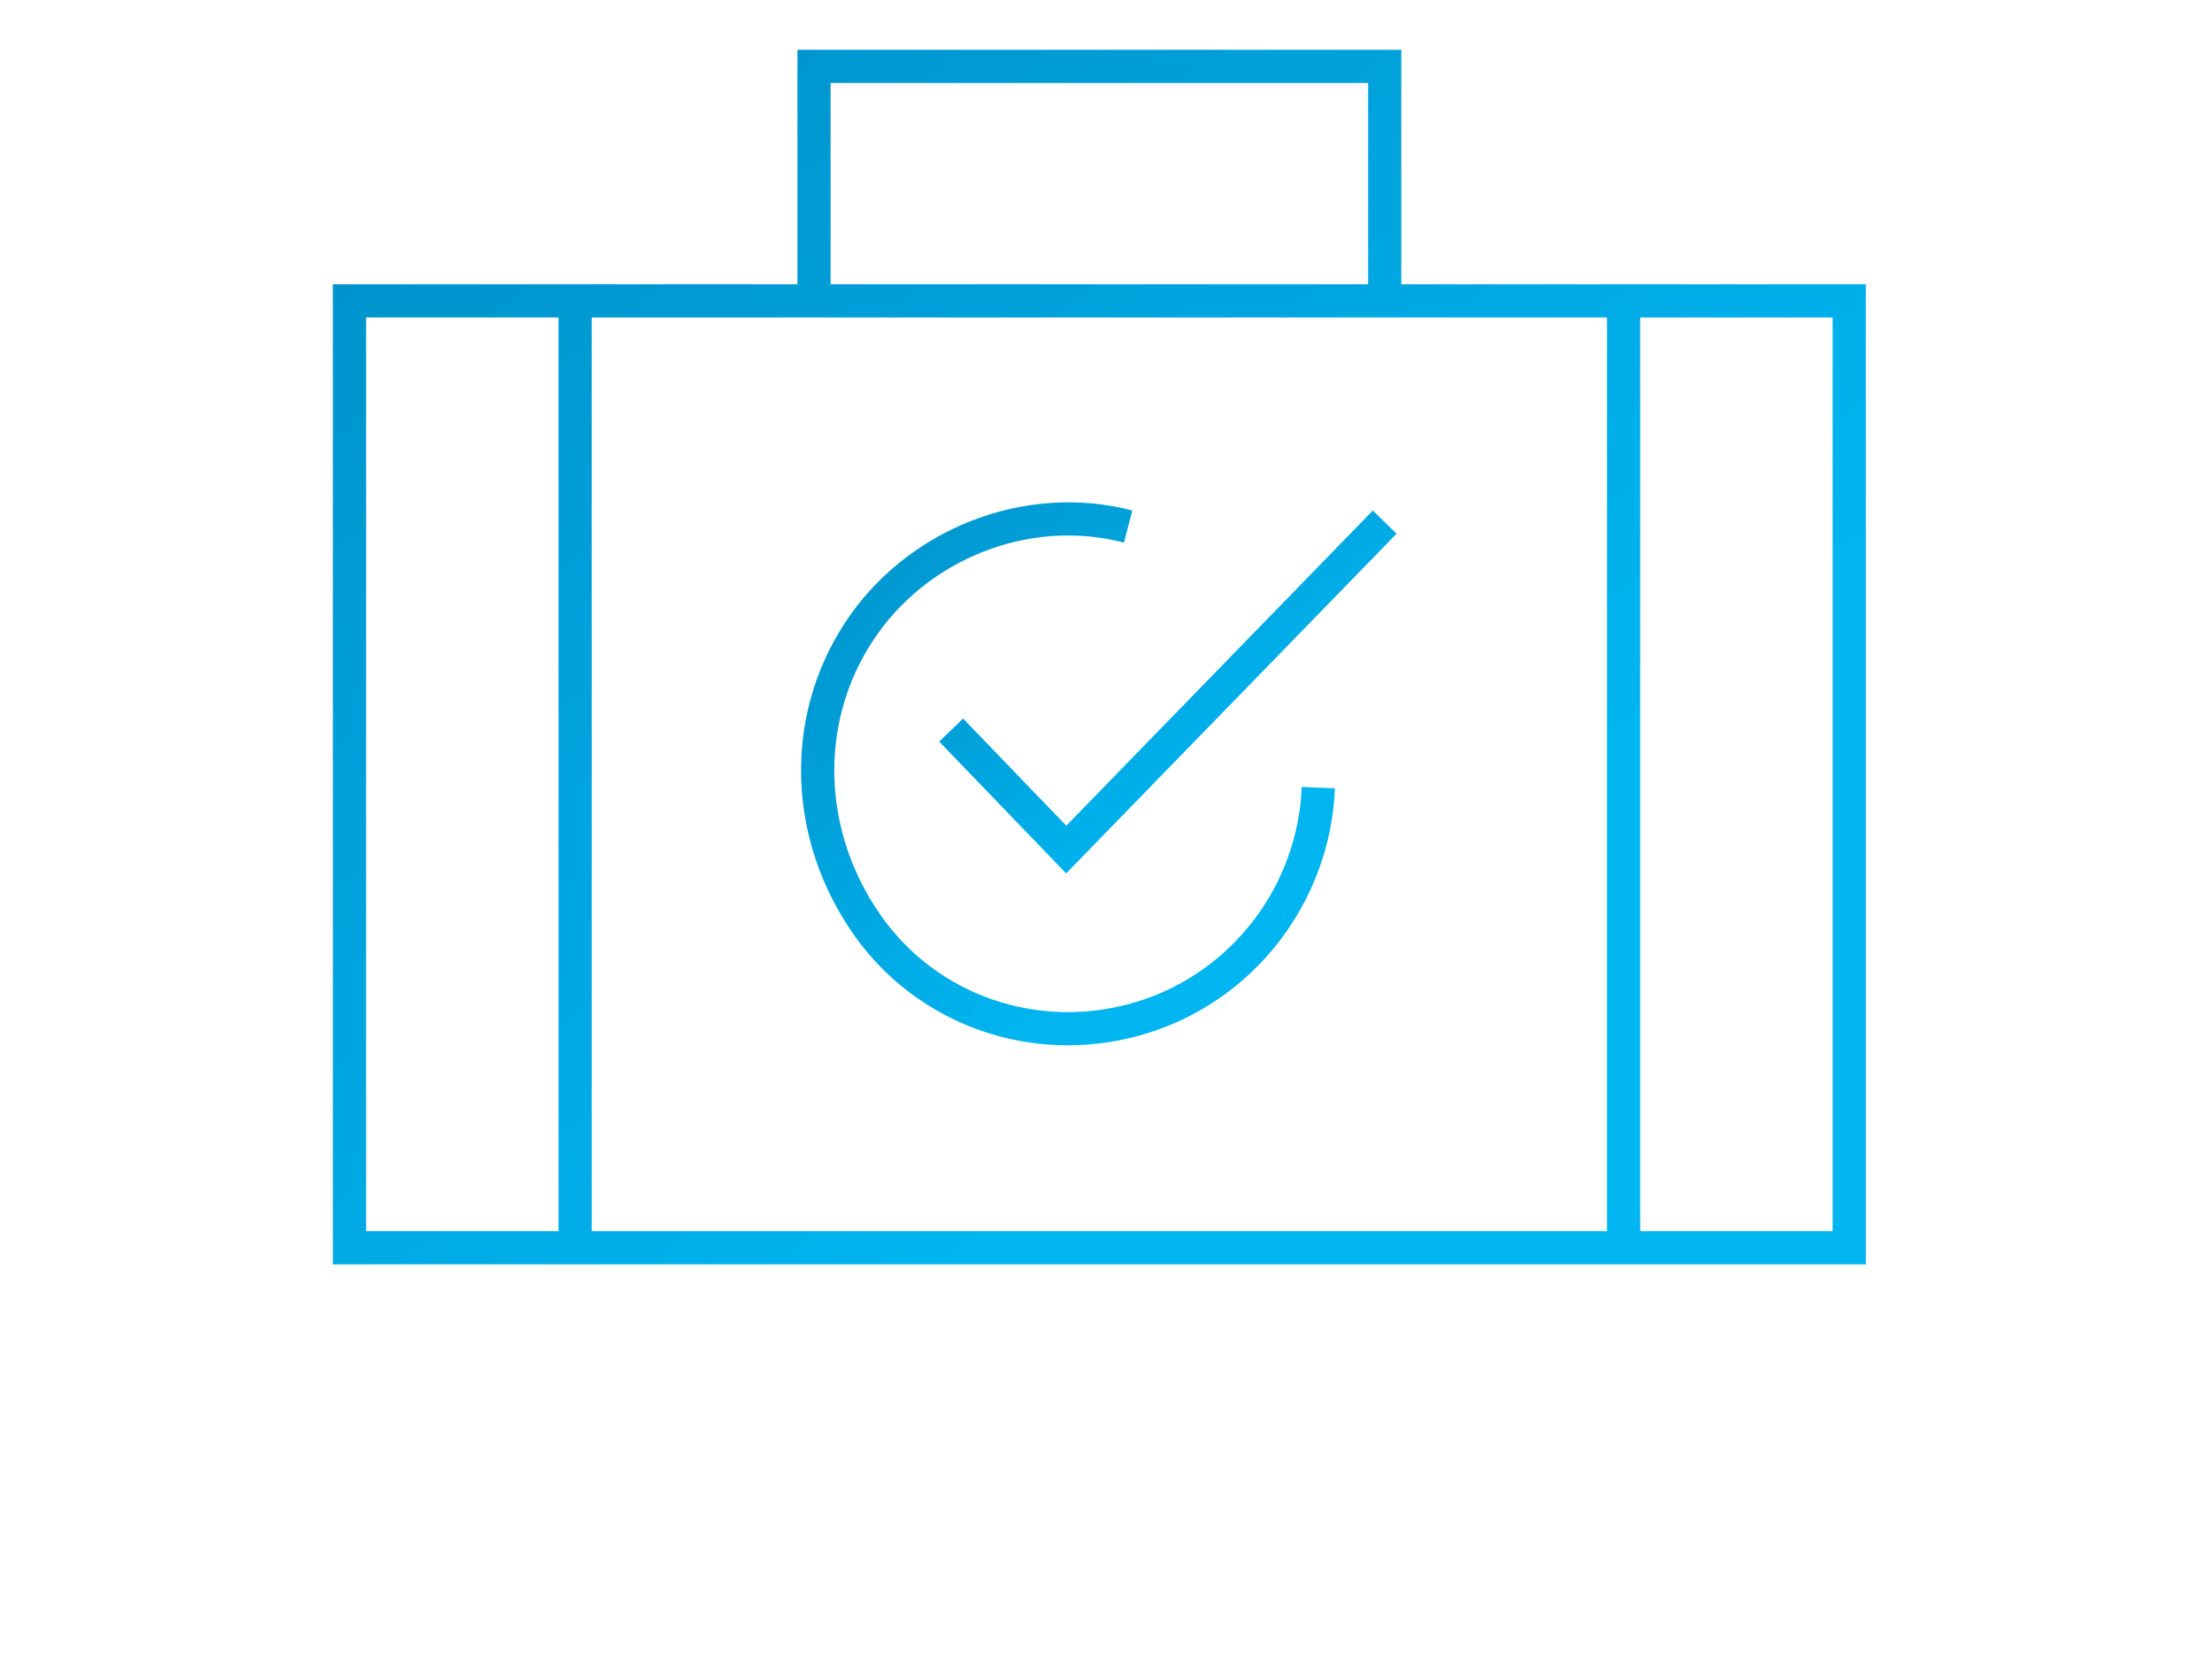 <?xml version="1.0" encoding="UTF-8"?>
<!-- Generator: Adobe Illustrator 23.0.2, SVG Export Plug-In . SVG Version: 6.00 Build 0)  -->
<svg xmlns="http://www.w3.org/2000/svg" xmlns:xlink="http://www.w3.org/1999/xlink" id="Layer_1" x="0px" y="0px" viewBox="0 0 50 37.711" xml:space="preserve">
<defs>
<linearGradient id="blue-gradient" gradientTransform="rotate(45)">
<stop stop-color="#008FC8"></stop>
<stop offset="1" stop-color="#00B5F0"></stop>
</linearGradient>
</defs>
	<path fill="url(#blue-gradient)" d="M31.675,6.425v-5.3h-13.65v5.3h-10.5v22.15h34.65V6.425H31.675z M36.325,7.175v20.65h-22.95V7.175H36.325z    M18.775,1.875h12.15v4.55h-12.15V1.875z M8.275,7.175h4.35v20.65h-4.35V7.175z M41.425,27.825h-4.35V7.175h4.35V27.825z"></path>
	<path fill="url(#blue-gradient)" d="M19.293,21.115c1.123,1.604,2.939,2.509,4.844,2.509c0.588,0,1.185-0.086,1.772-0.265   c2.444-0.745,4.158-2.972,4.266-5.543l-0.75-0.031c-0.093,2.253-1.594,4.206-3.734,4.857c-2.176,0.663-4.5-0.123-5.783-1.956   c-1.326-1.895-1.402-4.321-0.193-6.181c1.219-1.876,3.559-2.799,5.691-2.242l0.189-0.726c-2.441-0.636-5.116,0.416-6.509,2.559   C17.709,16.213,17.791,18.969,19.293,21.115z"></path>
	<polygon fill="url(#blue-gradient)" points="21.77,16.24 21.23,16.76 24.099,19.739 31.568,12.062 31.031,11.538 24.102,18.661  "></polygon>

</svg>
